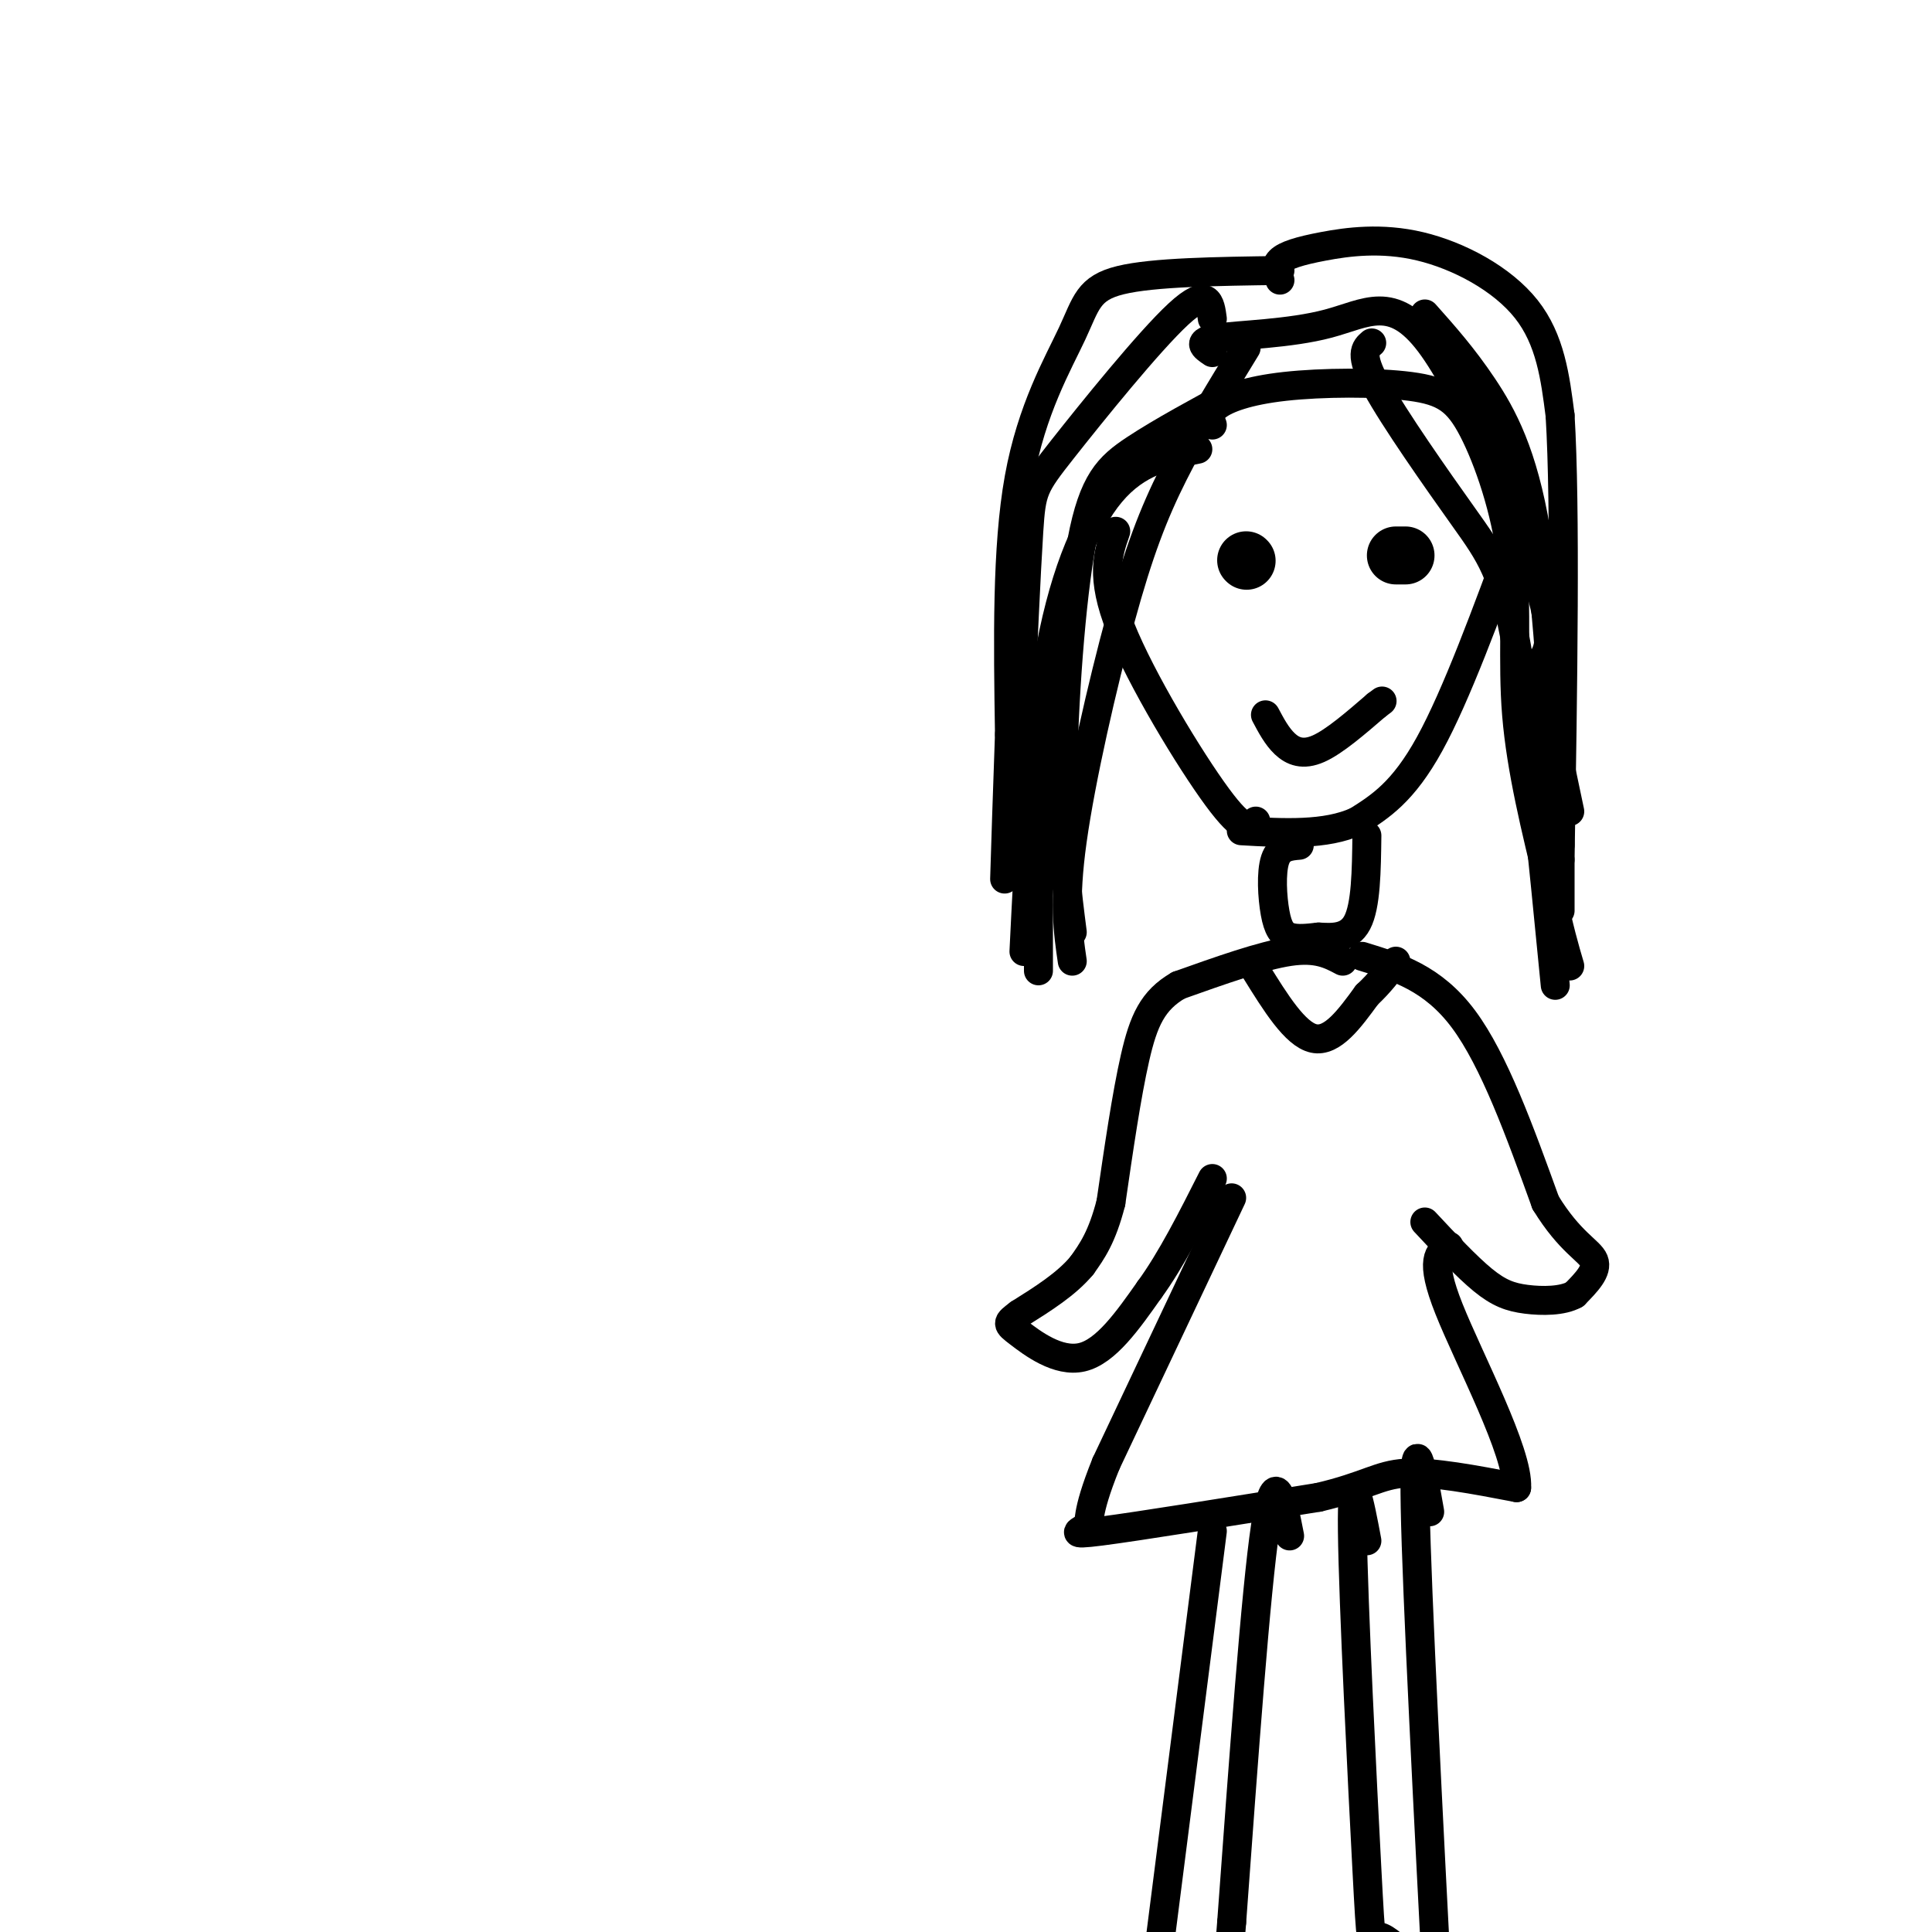 <svg viewBox='0 0 400 400' version='1.1' xmlns='http://www.w3.org/2000/svg' xmlns:xlink='http://www.w3.org/1999/xlink'><g fill='none' stroke='#000000' stroke-width='6' stroke-linecap='round' stroke-linejoin='round'><path d='M265,56c-13.131,0.179 -26.262,0.357 -33,2c-6.738,1.643 -7.083,4.750 -10,11c-2.917,6.250 -8.405,15.643 -11,30c-2.595,14.357 -2.298,33.679 -2,53'/><path d='M209,152c-0.500,13.833 -0.750,21.917 -1,30'/><path d='M265,58c-0.577,-1.419 -1.155,-2.839 0,-4c1.155,-1.161 4.041,-2.064 9,-3c4.959,-0.936 11.989,-1.906 20,0c8.011,1.906 17.003,6.687 22,13c4.997,6.313 5.998,14.156 7,22'/><path d='M323,86c1.167,19.000 0.583,55.500 0,92'/><path d='M323,178c0.000,16.167 0.000,10.583 0,5'/><path d='M256,81c-7.762,4.190 -15.524,8.381 -21,12c-5.476,3.619 -8.667,6.667 -11,19c-2.333,12.333 -3.810,33.952 -4,49c-0.190,15.048 0.905,23.524 2,32'/><path d='M251,66c-0.440,-3.327 -0.881,-6.655 -7,-1c-6.119,5.655 -17.917,20.292 -24,28c-6.083,7.708 -6.452,8.488 -7,17c-0.548,8.512 -1.274,24.756 -2,41'/><path d='M251,73c-1.719,-1.161 -3.439,-2.322 1,-3c4.439,-0.678 15.035,-0.872 23,-3c7.965,-2.128 13.298,-6.188 21,4c7.702,10.188 17.772,34.625 22,48c4.228,13.375 2.614,15.687 1,18'/><path d='M319,137c1.167,8.167 3.583,19.583 6,31'/><path d='M251,88c-0.462,-1.266 -0.924,-2.532 1,-4c1.924,-1.468 6.233,-3.136 14,-4c7.767,-0.864 18.990,-0.922 26,0c7.010,0.922 9.807,2.824 13,9c3.193,6.176 6.783,16.624 8,27c1.217,10.376 0.062,20.679 1,32c0.938,11.321 3.969,23.661 7,36'/><path d='M321,184c1.833,8.667 2.917,12.333 4,16'/><path d='M295,65c3.956,4.444 7.911,8.889 12,15c4.089,6.111 8.311,13.889 11,30c2.689,16.111 3.844,40.556 5,65'/><path d='M215,141c0.000,0.000 0.000,60.000 0,60'/><path d='M258,72c-5.393,8.815 -10.786,17.631 -15,26c-4.214,8.369 -7.250,16.292 -11,30c-3.750,13.708 -8.214,33.202 -10,46c-1.786,12.798 -0.893,18.899 0,25'/><path d='M248,93c-6.267,1.244 -12.533,2.489 -18,9c-5.467,6.511 -10.133,18.289 -13,35c-2.867,16.711 -3.933,38.356 -5,60'/><path d='M284,71c-1.333,1.137 -2.667,2.274 1,9c3.667,6.726 12.333,19.042 18,27c5.667,7.958 8.333,11.560 11,27c2.667,15.440 5.333,42.720 8,70'/><path d='M231,110c-1.622,4.667 -3.244,9.333 1,20c4.244,10.667 14.356,27.333 20,35c5.644,7.667 6.822,6.333 8,5'/><path d='M314,110c-6.250,17.000 -12.500,34.000 -18,44c-5.500,10.000 -10.250,13.000 -15,16'/><path d='M281,170c-6.500,3.000 -15.250,2.500 -24,2'/></g>
<g fill='none' stroke='#000000' stroke-width='12' stroke-linecap='round' stroke-linejoin='round'><path d='M258,116c0.000,0.000 0.100,0.100 0.1,0.1'/><path d='M291,115c0.000,0.000 -2.000,0.000 -2,0'/></g>
<g fill='none' stroke='#000000' stroke-width='6' stroke-linecap='round' stroke-linejoin='round'><path d='M262,148c1.178,2.222 2.356,4.444 4,6c1.644,1.556 3.756,2.444 7,1c3.244,-1.444 7.622,-5.222 12,-9'/><path d='M285,146c2.000,-1.500 1.000,-0.750 0,0'/><path d='M269,175c-2.060,0.173 -4.119,0.345 -5,3c-0.881,2.655 -0.583,7.792 0,11c0.583,3.208 1.452,4.488 3,5c1.548,0.512 3.774,0.256 6,0'/><path d='M273,194c2.622,0.133 6.178,0.467 8,-3c1.822,-3.467 1.911,-10.733 2,-18'/><path d='M278,199c-2.667,-1.417 -5.333,-2.833 -11,-2c-5.667,0.833 -14.333,3.917 -23,7'/><path d='M244,204c-5.356,3.089 -7.244,7.311 -9,15c-1.756,7.689 -3.378,18.844 -5,30'/><path d='M230,249c-1.833,7.167 -3.917,10.083 -6,13'/><path d='M224,262c-3.167,3.833 -8.083,6.917 -13,10'/><path d='M211,272c-2.619,1.988 -2.667,1.958 0,4c2.667,2.042 8.048,6.155 13,5c4.952,-1.155 9.476,-7.577 14,-14'/><path d='M238,267c4.500,-6.167 8.750,-14.583 13,-23'/><path d='M282,198c7.333,2.250 14.667,4.500 21,13c6.333,8.500 11.667,23.250 17,38'/><path d='M320,249c5.044,8.267 9.156,9.933 10,12c0.844,2.067 -1.578,4.533 -4,7'/><path d='M326,268c-2.488,1.405 -6.708,1.417 -10,1c-3.292,-0.417 -5.655,-1.262 -9,-4c-3.345,-2.738 -7.673,-7.369 -12,-12'/><path d='M260,201c4.083,6.583 8.167,13.167 12,14c3.833,0.833 7.417,-4.083 11,-9'/><path d='M283,206c2.833,-2.667 4.417,-4.833 6,-7'/><path d='M255,248c0.000,0.000 -26.000,55.000 -26,55'/><path d='M229,303c-4.571,11.310 -3.000,12.083 -4,13c-1.000,0.917 -4.571,1.976 3,1c7.571,-0.976 26.286,-3.988 45,-7'/><path d='M273,310c9.978,-2.333 12.422,-4.667 18,-5c5.578,-0.333 14.289,1.333 23,3'/><path d='M314,308c0.467,-7.178 -9.867,-26.622 -14,-37c-4.133,-10.378 -2.067,-11.689 0,-13'/><path d='M251,317c0.000,0.000 -12.000,94.000 -12,94'/><path d='M267,318c-1.500,-7.667 -3.000,-15.333 -5,-2c-2.000,13.333 -4.500,47.667 -7,82'/><path d='M255,398c-1.167,14.500 -0.583,9.750 0,5'/><path d='M283,319c-1.583,-8.369 -3.167,-16.738 -3,-2c0.167,14.738 2.083,52.583 3,70c0.917,17.417 0.833,14.405 2,14c1.167,-0.405 3.583,1.798 6,4'/><path d='M291,405c1.167,1.167 1.083,2.083 1,3'/><path d='M296,313c-1.667,-9.417 -3.333,-18.833 -3,-1c0.333,17.833 2.667,62.917 5,108'/><path d='M298,420c1.167,19.000 1.583,12.500 2,6'/></g>
</svg>